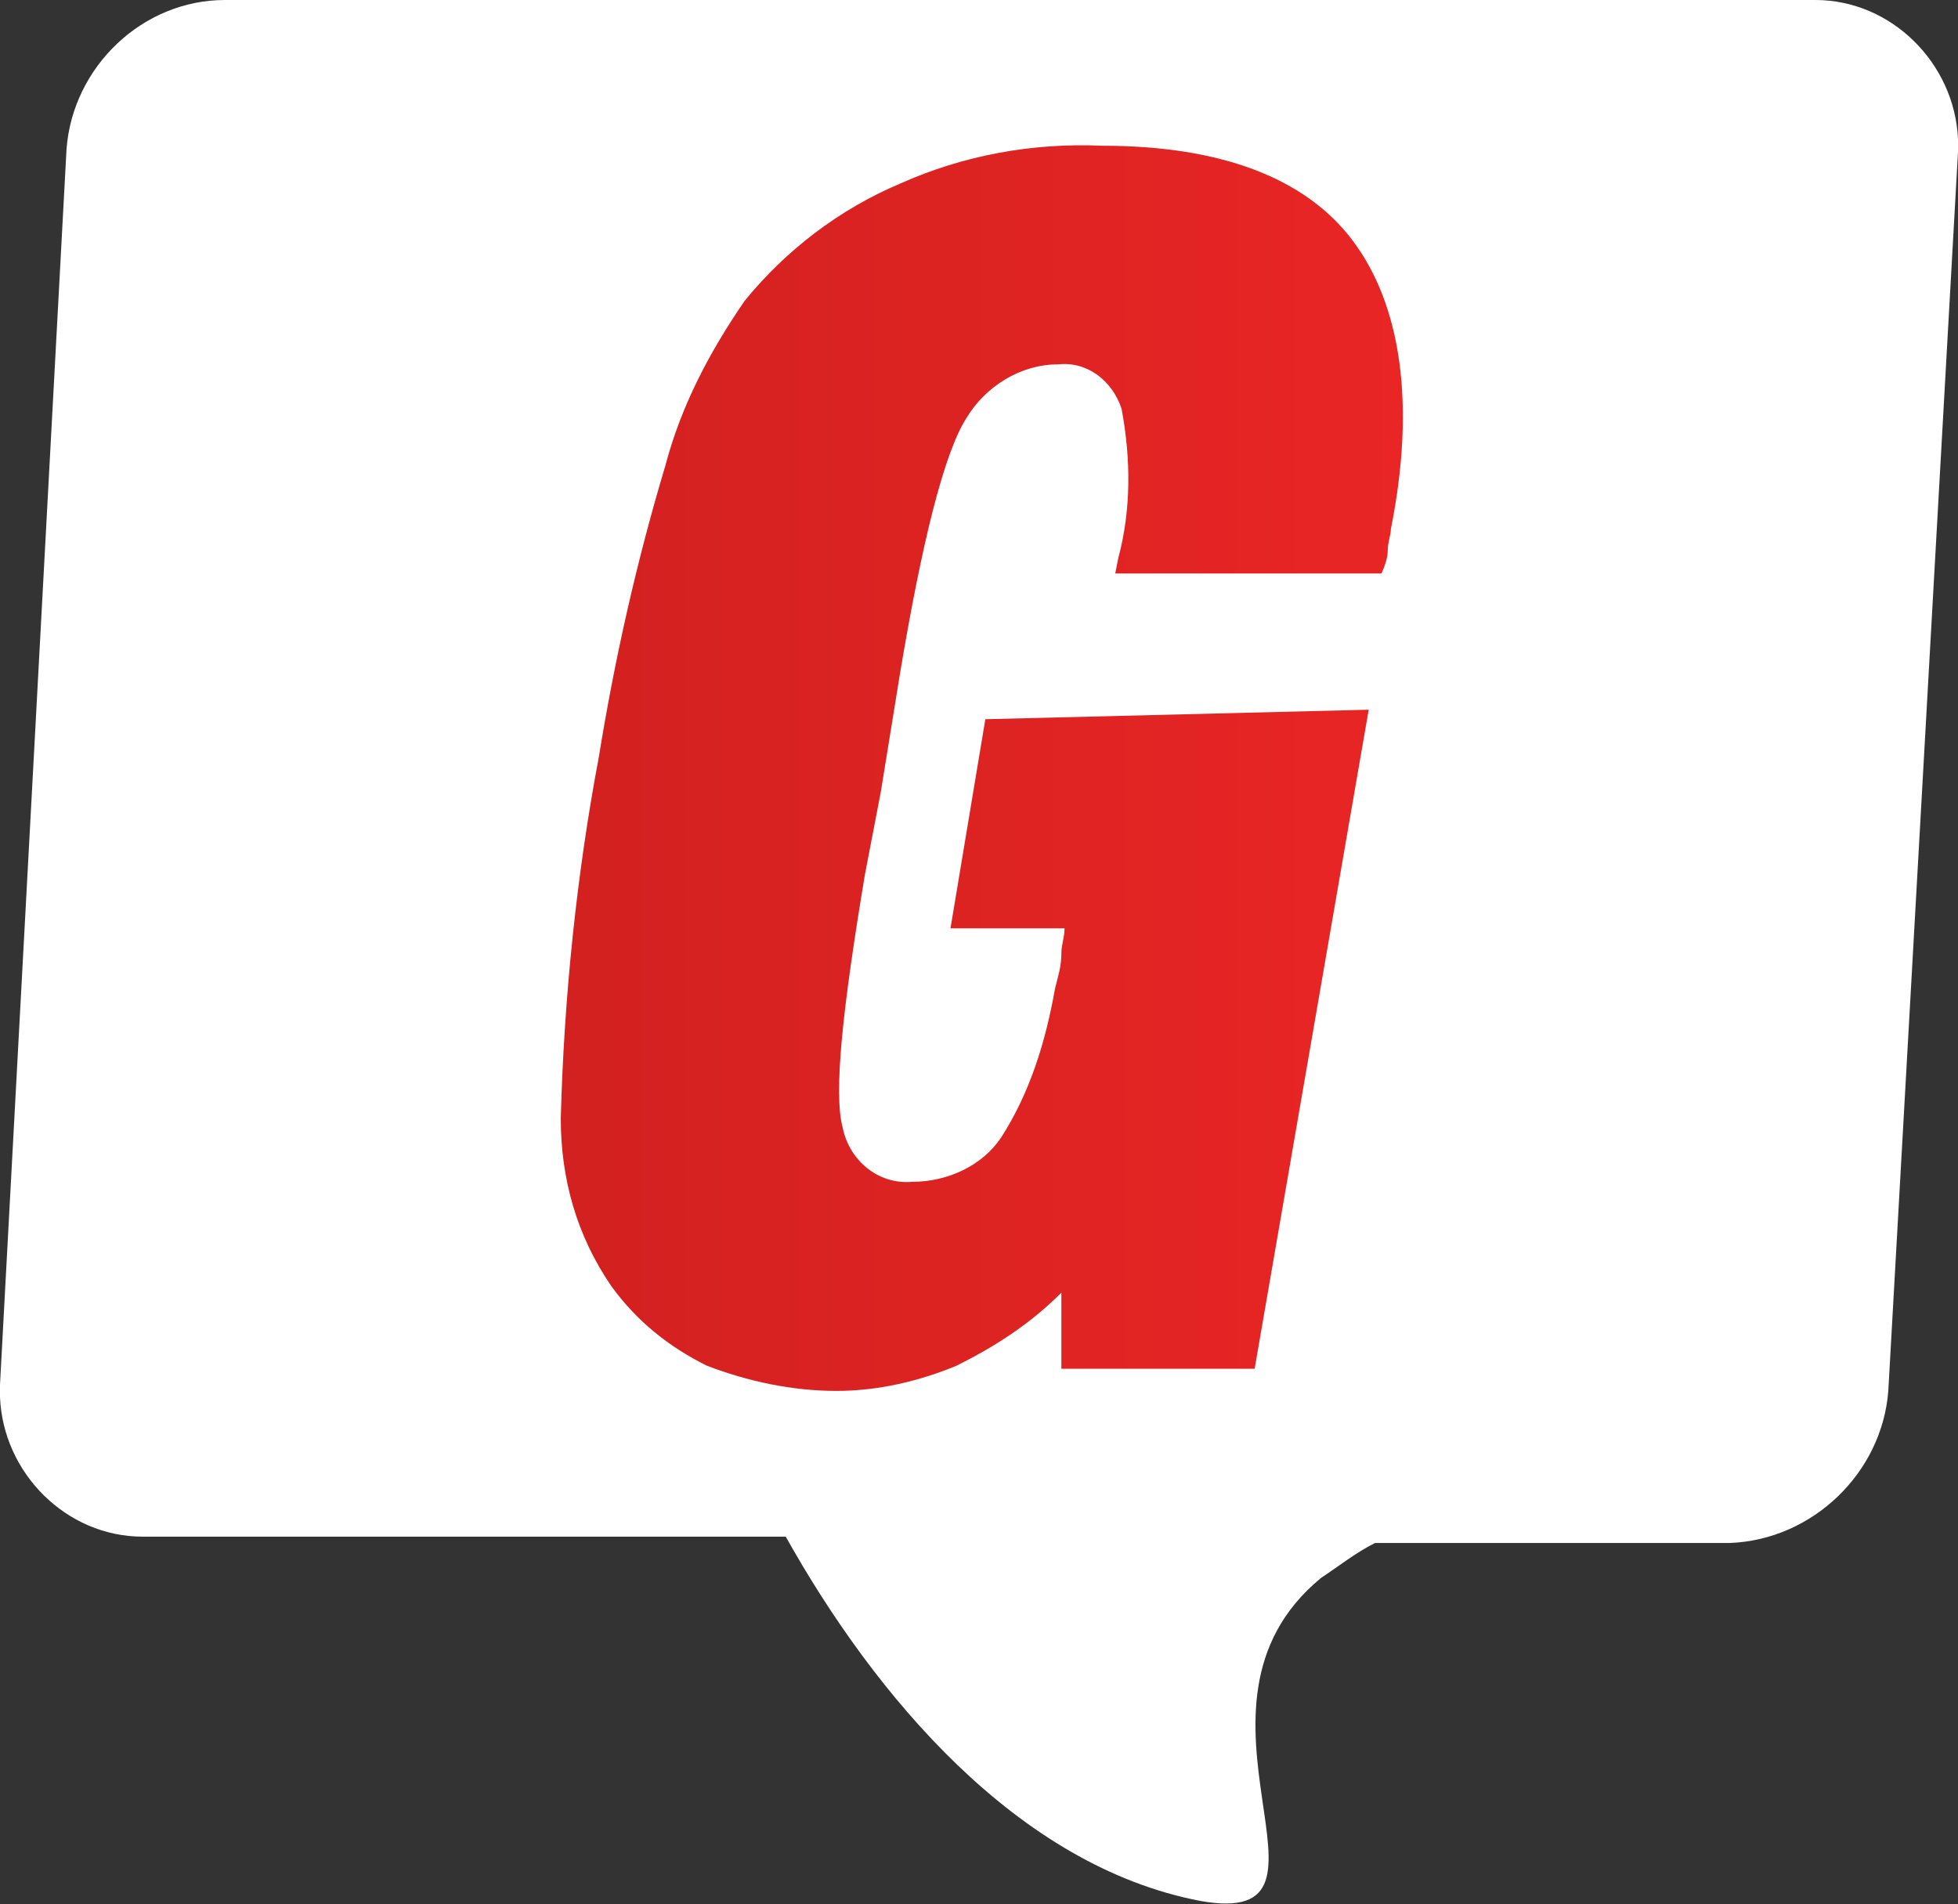 <?xml version="1.0" encoding="utf-8"?>
<!-- Generator: Adobe Illustrator 22.1.0, SVG Export Plug-In . SVG Version: 6.00 Build 0)  -->
<svg version="1.1" id="Layer_1" xmlns="http://www.w3.org/2000/svg" xmlns:xlink="http://www.w3.org/1999/xlink" x="0px" y="0px"
	 viewBox="0 0 61.8 60.1" style="enable-background:new 0 0 61.8 60.1;" xml:space="preserve">
<rect x="0" y="0" width="61.8" height="60.1" fill="#333333" stroke="none"/>
<style type="text/css">
	.st0{fill:#FFFFFF;}
	.st1{fill:url(#SVGID_1_);}
</style>
<g>
	<path class="st0" d="M7.1,0h50.2c2.4,0,4.4,2,4.5,4.4v0.4l-2.2,39.1c-0.2,2.6-2.4,4.7-5,4.8H43.4c-0.6,0.3-1.1,0.7-1.7,1.1
		C36.7,53.9,43,60.9,37.9,60c-5.8-1.1-10.3-6.5-13.1-11.5H4.5c-2.4,0-4.4-2-4.5-4.4v-0.4l2.1-39C2.3,2.1,4.5,0,7.1,0"/>
	
		<linearGradient id="SVGID_1_" gradientUnits="userSpaceOnUse" x1="17.606" y1="26.451" x2="44.226" y2="26.451" gradientTransform="matrix(1 0 0 -1 0 50.621)">
		<stop  offset="0" style="stop-color:#D22120"/>
		<stop  offset="1" style="stop-color:#E92525"/>
	</linearGradient>
	<path class="st1" d="M43.2,22.4l-3.6,20.8h-6.1v-2.4c-1,1-2.1,1.7-3.3,2.3c-1.2,0.5-2.5,0.8-3.8,0.8c-1.4,0-2.8-0.3-4.1-0.8
		c-1.2-0.6-2.2-1.4-3-2.5c-1.1-1.6-1.6-3.4-1.6-5.3c0.1-3.8,0.5-7.7,1.2-11.4c0.5-3.1,1.2-6.2,2.1-9.2c0.5-1.9,1.4-3.6,2.5-5.2
		c1.3-1.6,3-2.9,4.9-3.7c2-0.9,4.2-1.3,6.4-1.2c3.7,0,6.4,1,7.9,3c1.5,2,2,5.1,1.2,9.1c0,0.2-0.1,0.4-0.1,0.7c0,0.2-0.1,0.5-0.2,0.7
		h-8.4l0.1-0.5c0.4-1.5,0.4-3.1,0.1-4.7c-0.3-0.9-1.1-1.5-2-1.4c-1.2,0-2.3,0.7-2.9,1.7c-0.7,1.1-1.4,3.9-2.1,8.1l-0.6,3.7l-0.5,2.6
		c-0.7,4.2-1,6.9-0.7,8c0.2,1,1.1,1.8,2.2,1.7c1.1,0,2.2-0.5,2.8-1.4c0.9-1.4,1.4-3,1.7-4.7c0.1-0.4,0.2-0.7,0.2-1.1
		c0-0.3,0.1-0.5,0.1-0.8H30l1.1-6.6L43.2,22.4z"/>
</g>
</svg>
